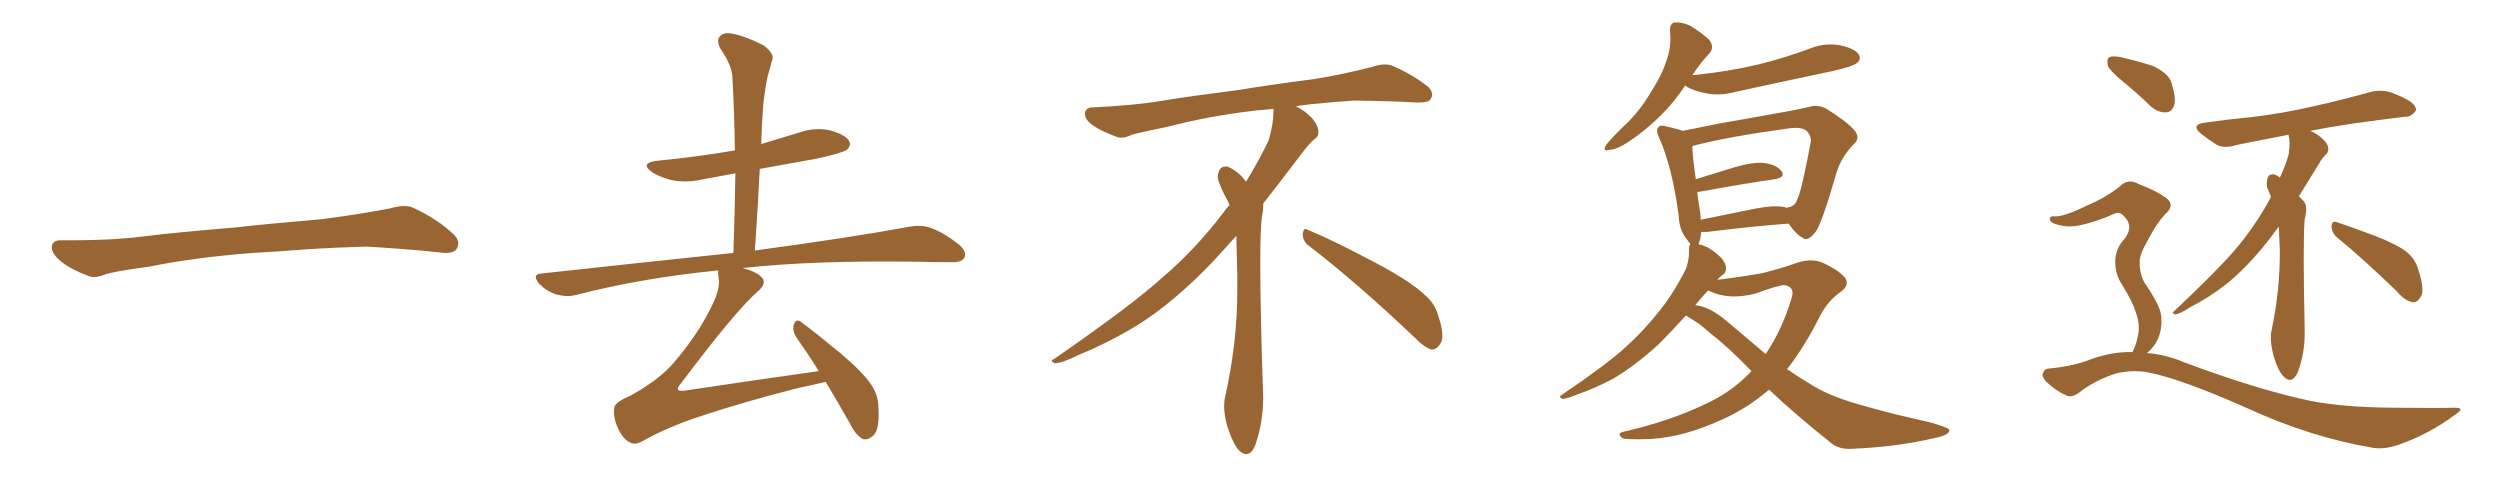 <svg xmlns="http://www.w3.org/2000/svg" xmlns:xlink="http://www.w3.org/1999/xlink" width="750" height="150"><path fill="#996633" padding="10" d="M75.88 75.88L75.88 75.88L75.88 75.88Q58.59 77.20 44.82 79.98L44.82 79.98Q33.98 81.45 31.64 82.32L31.64 82.32Q28.56 83.50 26.81 82.91L26.81 82.91Q21.39 80.86 18.60 78.66L18.60 78.66Q15.38 76.17 15.53 73.97L15.53 73.97Q15.82 72.07 18.16 72.07L18.16 72.07Q33.11 72.22 43.21 70.90L43.21 70.90Q52.59 69.73 70.31 68.26L70.31 68.26Q79.10 67.24 96.39 65.77L96.39 65.77Q106.79 64.45 116.89 62.55L116.89 62.55Q121.44 61.23 123.78 62.26L123.78 62.26Q131.25 65.63 136.23 70.46L136.23 70.46Q138.28 72.51 136.96 74.71L136.96 74.71Q135.94 76.32 131.84 75.73L131.84 75.73Q124.22 74.85 110.01 73.97L110.01 73.97Q99.61 74.27 91.26 74.85L91.26 74.85Q83.79 75.44 75.88 75.88ZM247.71 114.55L247.71 114.55L247.71 114.55Q244.19 115.43 239.21 116.46L239.21 116.46Q223.68 120.41 210.35 124.80L210.35 124.80Q200.39 128.03 192.33 132.57L192.33 132.57Q190.58 133.45 189.26 132.86L189.26 132.86Q186.91 131.84 185.45 128.61L185.45 128.61Q183.84 125.10 184.28 122.31L184.28 122.31Q184.42 120.70 188.96 118.80L188.96 118.80Q197.46 114.11 201.86 109.13L201.86 109.13Q209.33 100.49 213.43 91.99L213.43 91.99Q216.06 86.87 215.63 83.64L215.63 83.64Q215.33 82.03 215.48 81.15L215.48 81.15Q214.45 81.15 213.87 81.30L213.87 81.30Q192.19 83.50 172.85 88.48L172.85 88.48Q170.36 89.21 166.85 88.33L166.85 88.33Q164.06 87.45 161.72 85.11L161.72 85.11Q159.38 82.18 162.60 82.03L162.60 82.03Q193.51 78.66 220.02 75.88L220.02 75.88Q220.46 63.43 220.61 52.00L220.61 52.00Q215.63 52.88 211.08 53.76L211.08 53.76Q206.10 54.93 201.56 54.05L201.56 54.05Q198.05 53.17 195.70 51.71L195.70 51.71Q191.60 48.78 197.46 48.19L197.46 48.19Q209.47 47.02 220.46 45.12L220.46 45.12Q220.31 33.69 219.73 23.44L219.73 23.44Q219.73 19.78 216.06 14.50L216.06 14.50Q214.89 12.01 215.92 10.99L215.92 10.99Q217.09 9.52 219.73 10.11L219.73 10.11Q223.68 10.84 229.10 13.62L229.10 13.62Q232.18 15.97 231.74 17.72L231.74 17.72Q231.15 19.92 230.27 23.00L230.27 23.00Q229.54 26.37 228.96 31.64L228.96 31.64Q228.52 37.35 228.37 43.21L228.37 43.21Q233.79 41.60 239.50 39.84L239.50 39.84Q244.48 38.09 249.02 39.11L249.02 39.11Q253.71 40.43 254.74 42.33L254.74 42.33Q255.47 43.65 254.00 44.97L254.00 44.97Q252.83 45.85 244.92 47.61L244.92 47.61Q235.99 49.22 227.93 50.68L227.93 50.68Q227.34 62.70 226.46 75.15L226.46 75.15Q255.76 71.19 273.05 67.97L273.05 67.97Q276.56 67.38 279.35 68.41L279.35 68.41Q283.01 69.73 287.55 73.24L287.55 73.24Q290.19 75.44 289.31 77.34L289.31 77.34Q288.43 78.81 285.21 78.66L285.21 78.66Q280.52 78.66 275.24 78.52L275.24 78.52Q243.60 78.08 222.80 80.42L222.80 80.42Q227.20 81.59 228.66 83.35L228.66 83.35Q229.98 84.96 227.64 87.16L227.64 87.16Q221.04 92.72 204.20 115.14L204.20 115.14Q203.03 116.46 203.47 117.04L203.47 117.04Q203.91 117.33 205.37 117.19L205.37 117.19Q225.88 114.11 245.65 111.33L245.65 111.33Q242.14 105.76 238.92 101.22L238.92 101.22Q237.60 99.17 238.18 97.27L238.18 97.27Q238.92 95.51 240.23 96.53L240.23 96.53Q244.63 99.76 252.25 106.05L252.25 106.05Q259.13 111.91 261.47 115.58L261.47 115.58Q263.53 118.65 263.53 122.31L263.53 122.31Q263.96 129.49 261.62 130.96L261.62 130.96Q260.16 132.13 258.84 131.69L258.84 131.69Q256.64 130.52 254.88 126.86L254.88 126.86Q250.93 119.97 247.71 114.55ZM392.58 73.68L392.58 73.68Q390.82 72.36 390.82 70.17L390.82 70.17Q390.97 68.70 391.70 68.70L391.70 68.70Q391.99 68.70 392.43 68.99L392.43 68.99Q399.32 71.78 411.77 78.37L411.77 78.37Q423.05 84.23 427.59 88.62L427.59 88.62Q430.37 90.97 431.40 94.48L431.40 94.48Q432.71 98.29 432.71 100.63L432.71 100.63Q432.71 102.39 431.98 103.27L431.98 103.27Q430.96 104.88 429.49 104.88L429.49 104.88Q427.15 104.15 424.51 101.37L424.51 101.37Q407.08 84.81 392.58 73.68ZM382.03 33.54L382.03 33.54L382.03 32.67Q379.25 32.96 377.05 33.11L377.05 33.11Q362.26 34.86 350.68 37.94L350.68 37.94Q341.46 39.84 339.55 40.43L339.55 40.43Q337.65 41.31 336.33 41.31L336.33 41.31Q335.74 41.31 335.30 41.16L335.30 41.16Q330.76 39.55 328.13 37.79L328.13 37.79Q325.49 36.04 325.49 34.13L325.49 34.13L325.49 33.98Q325.63 32.37 327.54 32.23L327.54 32.23Q340.43 31.64 348.93 30.18L348.93 30.18Q356.84 28.86 371.92 26.95L371.92 26.95Q379.54 25.63 394.19 23.73L394.19 23.73Q403.13 22.27 411.62 20.07L411.62 20.07Q413.82 19.34 415.43 19.34L415.43 19.34Q416.60 19.34 417.48 19.63L417.48 19.63Q423.93 22.41 428.47 26.07L428.47 26.07Q429.64 27.25 429.64 28.42L429.64 28.42Q429.64 29.00 429.20 29.74L429.20 29.74Q428.61 30.76 425.68 30.76L425.68 30.76L424.95 30.76Q418.21 30.32 406.20 30.18L406.20 30.18Q397.27 30.76 390.09 31.64L390.09 31.64Q389.21 31.79 388.77 31.93L388.77 31.93Q391.41 33.11 393.60 35.45L393.60 35.45Q395.36 37.50 395.51 39.26L395.51 39.26L395.51 39.84Q395.51 41.02 394.34 41.75L394.34 41.75Q393.02 42.77 390.67 45.85L390.67 45.85Q384.23 54.35 378.96 61.08L378.96 61.08L378.96 61.82Q378.96 63.28 378.52 65.33L378.52 65.33Q378.08 69.43 378.08 79.25L378.08 79.25Q378.08 93.46 378.96 119.24L378.96 119.24Q378.96 126.71 376.61 133.45L376.61 133.45Q375.59 136.23 373.83 136.23L373.83 136.23Q372.95 136.23 371.78 135.21L371.78 135.21Q370.02 133.45 368.12 127.73L368.12 127.73Q367.24 124.37 367.24 121.88L367.24 121.88Q367.24 120.26 367.53 119.09L367.53 119.09Q371.19 102.83 371.19 87.01L371.19 87.01L371.19 82.62Q371.04 76.61 370.90 70.75L370.90 70.75Q366.80 75.29 363.57 78.81L363.57 78.81Q352.15 90.67 341.46 97.41L341.46 97.41Q332.81 102.69 323.88 106.35L323.88 106.35Q318.60 108.98 316.41 108.98L316.41 108.98Q315.53 108.54 315.53 108.25L315.53 108.25Q315.53 107.96 316.26 107.67L316.26 107.67Q339.40 91.70 348.78 83.20L348.78 83.20Q358.45 75 366.94 63.87L366.94 63.87Q367.82 62.55 368.85 61.52L368.85 61.52Q368.41 60.35 367.82 59.33L367.82 59.33Q366.65 57.28 365.63 54.49L365.63 54.49Q365.33 53.76 365.33 53.03L365.33 53.03Q365.33 52.00 365.92 50.83L365.92 50.83Q366.50 49.95 367.82 49.95L367.82 49.95L368.26 49.95Q371.19 51.27 373.10 53.61L373.10 53.61Q373.39 53.91 373.83 54.49L373.83 54.49Q377.34 48.78 380.57 42.19L380.57 42.19Q382.03 37.21 382.03 33.54ZM505.52 25.63L505.52 25.63Q505.37 25.78 505.37 25.93L505.37 25.93Q499.22 35.30 488.67 42.48L488.67 42.48Q485.16 44.82 482.81 44.97L482.81 44.97Q480.47 45.56 481.93 43.36L481.93 43.36Q483.69 41.16 487.35 37.65L487.35 37.65Q491.75 33.54 494.97 28.13L494.97 28.13Q498.49 22.71 499.80 18.60L499.80 18.60Q501.56 14.06 500.98 9.23L500.98 9.23Q500.98 6.88 502.44 6.74L502.44 6.74Q504.64 6.59 506.84 7.62L506.84 7.62Q509.91 9.38 512.55 11.72L512.55 11.72Q514.45 13.92 512.99 15.82L512.99 15.82Q510.06 18.90 507.71 22.56L507.71 22.56Q518.26 21.53 527.49 19.34L527.49 19.34Q535.69 17.29 543.16 14.50L543.16 14.50Q547.71 12.74 552.25 13.62L552.25 13.62Q556.64 14.65 557.67 16.41L557.67 16.41Q558.40 17.87 557.08 18.90L557.08 18.90Q556.05 19.92 549.46 21.39L549.46 21.39Q534.81 24.46 520.75 27.54L520.75 27.54Q515.92 28.86 511.82 27.98L511.82 27.98Q508.45 27.39 506.10 26.07L506.10 26.07Q505.66 25.78 505.52 25.63ZM530.71 116.89L530.71 116.89Q524.12 122.61 516.06 126.12L516.06 126.12Q505.08 131.10 495.26 131.69L495.26 131.69Q487.65 131.98 486.62 131.40L486.62 131.40Q484.86 129.93 487.21 129.49L487.21 129.49Q501.27 126.27 512.40 120.85L512.40 120.85Q520.02 117.19 525.44 111.33L525.44 111.33Q518.70 104.30 512.84 99.76L512.84 99.76Q510.06 97.12 505.96 94.78L505.96 94.78Q505.81 94.63 505.81 94.63L505.81 94.63Q500.98 99.90 497.46 103.42L497.46 103.42Q490.14 110.01 483.84 113.67L483.84 113.67Q478.56 116.46 473.14 118.36L473.14 118.36Q469.78 119.68 468.75 119.68L468.75 119.68Q467.43 119.09 468.46 118.51L468.46 118.51Q482.08 109.28 487.50 104.30L487.50 104.30Q493.07 99.32 498.05 93.02L498.05 93.02Q502.44 87.45 505.96 80.27L505.96 80.27Q506.84 77.20 506.69 74.85L506.69 74.85Q506.69 73.68 507.13 73.24L507.13 73.24Q506.69 72.66 506.25 72.07L506.25 72.07Q503.76 69.14 503.61 64.75L503.61 64.75Q501.71 50.24 497.75 41.31L497.75 41.31Q496.58 38.96 497.61 38.09L497.61 38.09Q498.05 37.35 499.95 37.94L499.95 37.94Q503.32 38.67 504.79 39.26L504.79 39.26Q509.91 38.23 516.50 36.91L516.50 36.91Q525.88 35.30 533.06 33.98L533.06 33.98Q538.33 33.11 542.72 32.08L542.72 32.08Q545.21 31.20 548.00 32.67L548.00 32.67Q554.30 36.62 556.49 39.26L556.49 39.26Q558.11 41.46 556.20 43.21L556.20 43.21Q552.54 46.88 551.07 51.42L551.07 51.42L551.07 51.42Q546.68 66.65 544.78 69.43L544.78 69.43Q542.29 72.66 540.82 71.34L540.82 71.34Q538.77 70.31 536.57 67.09L536.57 67.09Q526.17 67.82 512.11 69.58L512.11 69.58Q510.94 69.58 510.35 69.58L510.35 69.58Q510.21 71.63 509.62 73.10L509.62 73.10Q509.47 73.10 509.47 73.24L509.47 73.24Q510.79 73.54 512.11 74.12L512.11 74.12Q514.45 75.44 516.36 77.34L516.36 77.34Q517.82 79.10 517.82 80.42L517.82 80.42Q517.82 81.88 516.80 82.47L516.80 82.47Q516.06 82.91 515.19 83.94L515.19 83.94Q523.54 82.91 528.96 81.88L528.96 81.88Q534.67 80.42 538.77 78.96L538.77 78.96Q543.16 77.34 546.83 78.81L546.83 78.81Q551.51 81.01 553.42 83.20L553.42 83.20Q555.18 85.55 551.95 87.74L551.95 87.74Q548.44 90.23 546.09 94.63L546.09 94.63Q541.41 104.00 536.13 110.74L536.13 110.74Q539.50 113.09 542.72 114.99L542.72 114.99Q548.29 118.65 557.52 121.29L557.52 121.29Q562.06 122.61 569.53 124.51L569.53 124.51Q574.51 125.68 579.05 126.71L579.05 126.71Q584.62 128.32 584.77 128.91L584.77 128.91Q585.21 130.52 579.79 131.54L579.79 131.54Q569.24 134.03 555.91 134.62L555.91 134.62Q551.37 135.06 548.58 132.28L548.58 132.28Q538.77 124.51 530.71 116.89ZM518.26 96.53L518.26 96.53Q524.27 101.66 529.69 106.20L529.69 106.20Q534.67 98.88 537.45 89.50L537.45 89.50Q538.62 86.13 535.40 85.55L535.40 85.55Q533.94 85.40 526.76 88.04L526.76 88.04Q518.85 90.09 513.13 87.45L513.13 87.45Q512.55 87.16 512.40 87.16L512.40 87.16Q510.35 89.36 508.59 91.55L508.59 91.55Q512.99 91.99 518.26 96.53ZM535.25 62.11L535.25 62.11L535.25 62.11Q535.84 62.26 535.99 62.40L535.99 62.40Q535.99 62.26 536.13 62.26L536.13 62.26Q538.48 61.96 539.06 60.06L539.06 60.06Q540.38 57.86 543.16 42.92L543.16 42.92Q543.60 41.16 542.14 39.40L542.14 39.40Q540.67 37.94 536.57 38.53L536.57 38.53Q518.26 41.02 507.71 43.80L507.71 43.80Q507.71 46.58 508.74 53.76L508.74 53.76Q514.31 52.00 520.61 50.10L520.61 50.10Q526.32 48.49 529.54 48.93L529.54 48.93Q533.06 49.51 534.52 51.42L534.52 51.42Q535.69 53.17 532.47 53.76L532.47 53.76Q523.24 55.08 510.50 57.42L510.50 57.42Q509.77 57.57 509.18 57.57L509.18 57.57Q509.47 60.50 510.06 63.72L510.06 63.72Q510.21 64.89 510.21 65.92L510.21 65.92Q517.97 64.31 526.76 62.55L526.76 62.55Q532.18 61.52 535.25 62.11ZM637.06 24.61L637.06 24.61Q632.96 21.24 632.37 19.78L632.37 19.78Q631.93 17.72 632.81 17.14L632.81 17.14Q633.84 16.70 636.18 17.14L636.18 17.14Q641.31 18.31 645.85 19.78L645.85 19.78Q650.54 21.97 651.42 24.76L651.42 24.76Q652.88 29.30 652.29 31.49L652.29 31.49Q651.56 33.69 649.80 33.69L649.80 33.69Q647.46 33.84 645.26 31.93L645.26 31.93Q641.02 27.83 637.06 24.61ZM639.70 105.62L639.70 105.62Q640.87 103.56 641.46 100.34L641.46 100.34Q642.04 97.27 640.72 93.60L640.72 93.60Q639.84 90.67 636.62 85.40L636.62 85.40Q634.72 82.62 634.57 78.96L634.57 78.96Q634.42 74.71 637.50 71.48L637.50 71.48Q640.14 67.82 637.35 65.04L637.35 65.04Q636.04 63.43 634.57 64.01L634.57 64.01Q628.27 66.80 623.44 67.68L623.44 67.68Q619.48 68.41 615.97 66.94L615.97 66.94Q614.79 66.36 614.94 65.48L614.94 65.48Q615.23 64.75 616.26 64.89L616.26 64.89Q618.90 65.19 626.07 61.67L626.07 61.67Q631.64 59.33 635.74 56.10L635.74 56.10Q638.38 53.32 641.60 55.22L641.60 55.22Q646.73 57.13 649.80 59.33L649.80 59.33Q652.73 61.52 649.51 64.31L649.51 64.31Q647.02 66.94 644.68 71.48L644.68 71.48Q641.75 76.46 641.89 78.66L641.89 78.66Q641.89 82.18 643.36 84.81L643.36 84.81Q647.31 90.53 648.19 93.75L648.19 93.75Q648.93 97.85 647.46 101.51L647.46 101.51Q646.29 104.15 644.09 105.91L644.09 105.91Q649.80 106.35 655.22 108.69L655.22 108.69Q677.64 117.04 693.16 120.26L693.16 120.26Q702.69 122.17 717.77 122.31L717.77 122.31Q731.84 122.46 736.38 122.31L736.38 122.31Q739.89 122.31 736.38 124.51L736.38 124.51Q728.76 130.22 719.53 133.45L719.53 133.45Q715.28 134.91 711.77 134.33L711.77 134.33Q692.87 131.10 673.83 122.31L673.83 122.31Q654.35 113.67 644.68 111.77L644.68 111.77Q640.14 110.89 635.30 111.91L635.30 111.91Q629.30 113.67 624.32 117.33L624.32 117.33Q621.68 119.53 619.92 118.65L619.92 118.65Q616.41 117.04 613.77 114.40L613.77 114.40Q612.45 112.94 612.89 111.91L612.89 111.91Q613.48 110.60 614.36 110.60L614.36 110.60Q622.27 109.86 627.54 107.67L627.54 107.67Q633.84 105.47 639.70 105.62ZM701.07 71.19L701.07 71.19Q699.46 69.73 699.46 67.82L699.46 67.82Q699.61 66.06 701.07 66.65L701.07 66.65Q705.03 67.97 712.50 70.75L712.50 70.75Q719.24 73.39 722.02 75.59L722.02 75.59Q724.66 77.78 725.54 81.01L725.54 81.01Q727.59 87.30 726.12 89.21L726.12 89.21Q725.10 90.82 723.78 90.67L723.78 90.67Q721.44 90.23 719.09 87.45L719.09 87.45Q709.13 77.78 701.07 71.19ZM683.64 67.97L683.64 67.97L683.64 67.97Q682.03 70.17 680.57 72.07L680.57 72.07Q673.97 80.42 667.68 85.40L667.68 85.40Q662.55 89.36 657.13 92.14L657.13 92.14Q653.91 94.19 652.59 94.34L652.59 94.34Q651.27 93.90 652.29 93.31L652.29 93.31Q665.19 81.15 670.46 75L670.46 75Q675.73 68.85 680.13 61.23L680.13 61.23Q680.71 60.06 681.30 59.03L681.30 59.03Q680.71 57.71 680.13 56.25L680.13 56.25Q679.83 54.49 680.42 53.03L680.42 53.03Q680.86 52.15 682.32 52.29L682.32 52.29Q683.35 52.73 683.94 53.32L683.94 53.32Q685.55 49.95 686.57 46.44L686.57 46.44Q687.16 42.77 686.57 40.43L686.57 40.43Q678.08 42.04 670.90 43.51L670.90 43.51Q667.24 44.68 664.89 43.36L664.89 43.36Q662.40 41.75 660.50 40.28L660.50 40.28Q656.84 37.35 661.67 36.77L661.67 36.77Q668.85 35.74 675.15 35.16L675.15 35.16Q684.38 34.13 694.48 31.79L694.48 31.79Q702.98 29.88 711.33 27.54L711.33 27.54Q714.84 26.81 717.63 27.83L717.63 27.83Q720.26 28.86 721.29 29.44L721.29 29.44Q724.95 31.20 724.80 33.11L724.80 33.11Q723.34 35.16 721.58 35.01L721.58 35.01Q714.11 35.89 704.88 37.21L704.88 37.21Q698.29 38.23 693.02 39.26L693.02 39.26Q694.92 39.99 696.39 41.31L696.39 41.31Q698.29 42.92 698.44 44.24L698.44 44.24Q698.73 45.56 697.71 46.44L697.71 46.44Q696.68 47.31 695.65 49.22L695.65 49.22Q692.43 54.49 689.65 58.89L689.65 58.89Q690.23 59.47 691.11 60.35L691.11 60.35Q692.43 61.82 691.41 65.77L691.41 65.77Q690.82 71.92 691.41 99.17L691.41 99.17Q691.55 105.76 689.36 111.62L689.36 111.62Q687.60 115.43 685.25 113.09L685.25 113.09Q683.50 111.62 682.03 106.64L682.03 106.64Q680.86 101.95 681.45 99.17L681.45 99.17Q684.08 86.87 683.94 74.85L683.94 74.85Q683.79 71.48 683.64 67.97Z"/></svg>